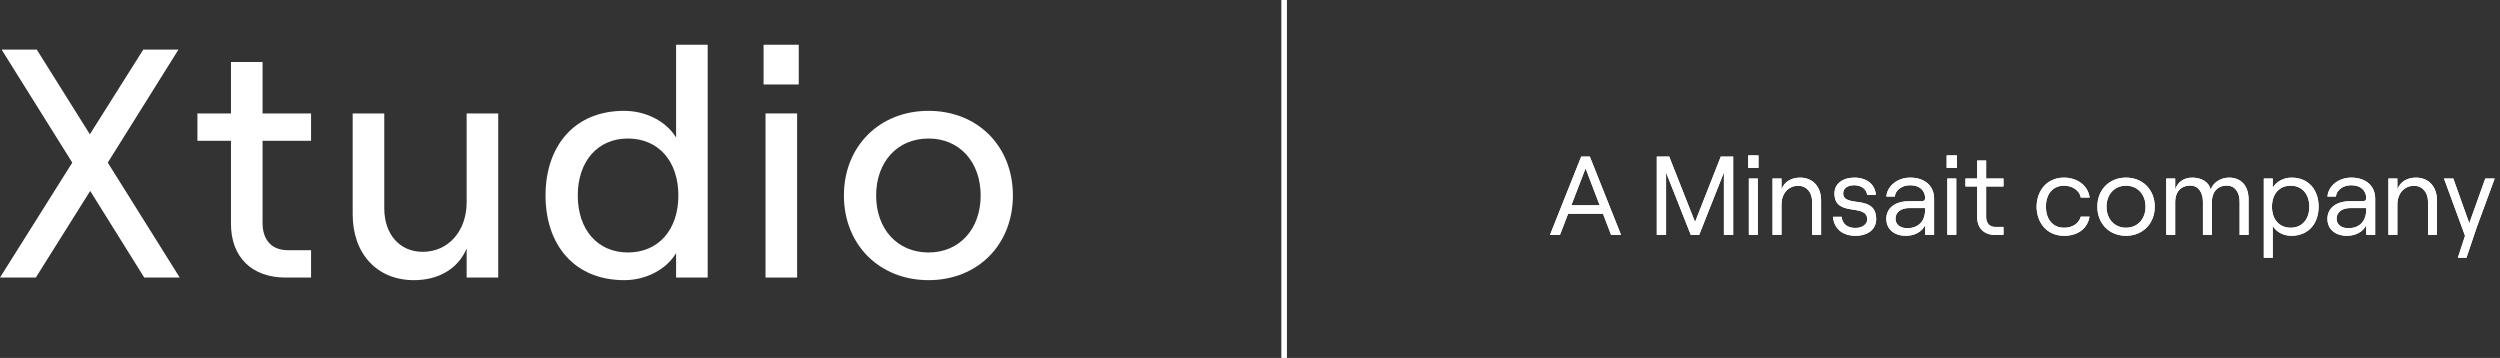 <svg xmlns="http://www.w3.org/2000/svg" width="447" height="64" viewBox="0 0 447 64" fill="none"><rect x="0" y="0" width="447" height="64" fill="#333333" stroke="none"/><path d="M32.136 49.625H25.79L16.126 34.139L6.404 49.625H0L12.924 29.075L0.291 8.873H6.579L16.068 24.01L25.615 8.873H31.903L19.27 29.075L32.136 49.625Z" fill="white"></path><path d="M41.297 11.085H46.944V20.284H55.618V25.174H46.944V39.845C46.944 42.988 48.632 44.735 51.485 44.735H55.618V49.625H51.019C45.081 49.625 41.297 46.016 41.297 40.019V25.174H35.3V20.284H41.297V11.085Z" fill="white"></path><path d="M89.083 20.284V49.625H83.436V44.444C81.864 48.111 78.371 50.091 74.005 50.091C67.368 50.091 63.06 45.317 63.06 38.331V20.284H68.707V37.225C68.707 41.882 71.443 45.026 75.577 45.026C80.176 45.026 83.436 41.3 83.436 36.177V20.284H89.083Z" fill="white"></path><path d="M111.63 50.091C102.606 50.091 97.541 43.687 97.541 34.954C97.541 26.222 102.606 19.818 111.572 19.818C115.589 19.818 119.14 21.739 120.886 24.592V8H126.533V49.625H120.886V45.259C119.14 48.17 115.53 50.091 111.63 50.091ZM112.27 45.142C117.743 45.142 121.294 41.067 121.294 34.954C121.294 28.842 117.743 24.766 112.27 24.766C106.856 24.766 103.305 28.842 103.305 34.954C103.305 41.067 106.856 45.142 112.27 45.142Z" fill="white"></path><path d="M136.528 8H142.815V15.102H136.528V8ZM136.877 49.625V20.284H142.524V49.625H136.877Z" fill="white"></path><path d="M166.028 50.091C157.237 50.091 150.892 43.745 150.892 34.954C150.892 26.164 157.237 19.818 166.028 19.818C174.819 19.818 181.106 26.164 181.106 34.954C181.106 43.745 174.819 50.091 166.028 50.091ZM166.028 45.142C171.558 45.142 175.343 40.951 175.343 34.954C175.343 28.958 171.558 24.766 166.028 24.766C160.439 24.766 156.655 28.958 156.655 34.954C156.655 40.951 160.439 45.142 166.028 45.142Z" fill="white"></path><path d="M288.06 42L286.62 38.22H280.38L278.92 42H277.14L282.72 28H284.26L289.84 42H288.06ZM280.96 36.7H286.02L283.5 30.1L280.96 36.7ZM296.234 42V28H298.454L303.074 39.7L307.674 28H309.894V42H308.234V30.84L303.814 42H302.314L297.894 30.84V42H296.234ZM312.575 27.78H314.415V30.02H312.575V27.78ZM312.695 42V31.92H314.295V42H312.695ZM316.933 42V31.92H318.533V33.86C319.053 32.46 320.313 31.76 321.853 31.76C324.133 31.76 325.613 33.38 325.613 35.84V42H324.013V36.1C324.013 34.38 323.013 33.22 321.493 33.22C319.773 33.22 318.533 34.6 318.533 36.56V42H316.933ZM331.761 42.16C329.421 42.16 327.901 40.86 327.741 38.76H329.281C329.421 40.06 330.301 40.76 331.761 40.76C333.021 40.76 333.861 40.06 333.861 39.24C333.861 36.24 328.001 38.94 328.001 34.58C328.001 32.88 329.441 31.76 331.561 31.76C333.781 31.76 335.281 32.98 335.401 34.84H333.841C333.701 33.56 332.441 33.12 331.521 33.12C330.341 33.12 329.561 33.68 329.561 34.56C329.561 37.28 335.461 34.58 335.461 39.2C335.461 41 333.981 42.16 331.761 42.16ZM341.556 31.76C344.176 31.76 345.816 33.26 345.816 35.5V42H344.216V40.26C343.676 41.42 342.336 42.16 340.776 42.16C338.656 42.16 337.276 40.96 337.276 39.12C337.276 37.2 338.856 35.98 341.296 35.98H343.576C344.016 35.98 344.216 35.76 344.216 35.44C344.216 34.06 343.236 33.12 341.516 33.12C340.036 33.12 338.876 34.04 338.796 35.14H337.276C337.456 33.2 339.296 31.76 341.556 31.76ZM341.016 40.8C343.036 40.8 344.216 39.54 344.216 37.46V37.2H341.396C339.896 37.2 338.916 37.92 338.916 39.1C338.916 40.14 339.736 40.8 341.016 40.8ZM348.063 27.78H349.903V30.02H348.063V27.78ZM348.183 42V31.92H349.783V42H348.183ZM353.522 28.7H355.122V31.92H358.222V33.34H355.122V38.8C355.122 39.92 355.762 40.58 356.742 40.58H358.222V42H356.682C354.762 42 353.522 40.8 353.522 38.84V33.34H351.422V31.92H353.522V28.7ZM369.046 42.16C365.866 42.16 364.146 39.66 364.146 36.96C364.146 34.26 365.866 31.76 369.046 31.76C371.306 31.76 373.326 33.08 373.626 35.32H372.046C371.846 34.1 370.586 33.2 369.066 33.2C366.866 33.2 365.806 34.9 365.806 36.96C365.806 39.02 366.886 40.72 369.066 40.72C370.586 40.72 371.686 39.96 372.046 38.74H373.606C373.266 40.8 371.606 42.16 369.046 42.16ZM380.126 42.16C377.146 42.16 375.006 39.98 375.006 36.96C375.006 33.92 377.146 31.76 380.126 31.76C383.126 31.76 385.266 33.92 385.266 36.96C385.266 39.98 383.126 42.16 380.126 42.16ZM380.126 40.72C382.206 40.72 383.626 39.16 383.626 36.96C383.626 34.76 382.206 33.2 380.126 33.2C378.066 33.2 376.646 34.76 376.646 36.96C376.646 39.16 378.066 40.72 380.126 40.72ZM387.324 42V31.92H388.924V33.86C389.304 32.64 390.424 31.76 391.964 31.76C393.624 31.76 394.924 32.52 395.284 33.9C395.664 32.7 397.004 31.76 398.544 31.76C400.724 31.76 402.044 33.22 402.044 35.66V42H400.444V36.08C400.444 34.36 399.584 33.18 398.164 33.18C396.484 33.18 395.484 34.36 395.484 36.08V42H393.884V36.08C393.884 34.36 393.024 33.18 391.624 33.18C389.924 33.18 388.924 34.36 388.924 36.08V42H387.324ZM404.767 46.08V31.92H406.367V33.58C406.987 32.48 408.287 31.76 409.727 31.76C412.847 31.76 414.567 34.02 414.567 36.96C414.567 39.9 412.807 42.16 409.687 42.16C408.267 42.16 406.967 41.46 406.367 40.38V46.08H404.767ZM409.567 40.72C411.587 40.72 412.907 39.24 412.907 36.96C412.907 34.68 411.587 33.2 409.567 33.2C407.547 33.2 406.227 34.68 406.227 36.96C406.227 39.24 407.547 40.72 409.567 40.72ZM420.423 31.76C423.043 31.76 424.683 33.26 424.683 35.5V42H423.083V40.26C422.543 41.42 421.203 42.16 419.643 42.16C417.523 42.16 416.143 40.96 416.143 39.12C416.143 37.2 417.723 35.98 420.163 35.98H422.443C422.883 35.98 423.083 35.76 423.083 35.44C423.083 34.06 422.103 33.12 420.383 33.12C418.903 33.12 417.743 34.04 417.663 35.14H416.143C416.323 33.2 418.163 31.76 420.423 31.76ZM419.883 40.8C421.903 40.8 423.083 39.54 423.083 37.46V37.2H420.263C418.763 37.2 417.783 37.92 417.783 39.1C417.783 40.14 418.603 40.8 419.883 40.8ZM427.05 42V31.92H428.65V33.86C429.17 32.46 430.43 31.76 431.97 31.76C434.25 31.76 435.73 33.38 435.73 35.84V42H434.13V36.1C434.13 34.38 433.13 33.22 431.61 33.22C429.89 33.22 428.65 34.6 428.65 36.56V42H427.05ZM446.047 31.92L442.847 40.62L441.007 46.08H439.467L440.747 42.16L436.987 31.92H438.647L441.507 39.92L444.367 31.92H446.047Z" fill="white"></path><path d="M288.06 42L286.62 38.22H280.38L278.92 42H277.14L282.72 28H284.26L289.84 42H288.06ZM280.96 36.7H286.02L283.5 30.1L280.96 36.7ZM296.234 42V28H298.454L303.074 39.7L307.674 28H309.894V42H308.234V30.84L303.814 42H302.314L297.894 30.84V42H296.234ZM312.575 27.78H314.415V30.02H312.575V27.78ZM312.695 42V31.92H314.295V42H312.695ZM316.933 42V31.92H318.533V33.86C319.053 32.46 320.313 31.76 321.853 31.76C324.133 31.76 325.613 33.38 325.613 35.84V42H324.013V36.1C324.013 34.38 323.013 33.22 321.493 33.22C319.773 33.22 318.533 34.6 318.533 36.56V42H316.933ZM331.761 42.16C329.421 42.16 327.901 40.86 327.741 38.76H329.281C329.421 40.06 330.301 40.76 331.761 40.76C333.021 40.76 333.861 40.06 333.861 39.24C333.861 36.24 328.001 38.94 328.001 34.58C328.001 32.88 329.441 31.76 331.561 31.76C333.781 31.76 335.281 32.98 335.401 34.84H333.841C333.701 33.56 332.441 33.12 331.521 33.12C330.341 33.12 329.561 33.68 329.561 34.56C329.561 37.28 335.461 34.58 335.461 39.2C335.461 41 333.981 42.16 331.761 42.16ZM341.556 31.76C344.176 31.76 345.816 33.26 345.816 35.5V42H344.216V40.26C343.676 41.42 342.336 42.16 340.776 42.16C338.656 42.16 337.276 40.96 337.276 39.12C337.276 37.2 338.856 35.98 341.296 35.98H343.576C344.016 35.98 344.216 35.76 344.216 35.44C344.216 34.06 343.236 33.12 341.516 33.12C340.036 33.12 338.876 34.04 338.796 35.14H337.276C337.456 33.2 339.296 31.76 341.556 31.76ZM341.016 40.8C343.036 40.8 344.216 39.54 344.216 37.46V37.2H341.396C339.896 37.2 338.916 37.92 338.916 39.1C338.916 40.14 339.736 40.8 341.016 40.8ZM348.063 27.78H349.903V30.02H348.063V27.78ZM348.183 42V31.92H349.783V42H348.183ZM353.522 28.7H355.122V31.92H358.222V33.34H355.122V38.8C355.122 39.92 355.762 40.58 356.742 40.58H358.222V42H356.682C354.762 42 353.522 40.8 353.522 38.84V33.34H351.422V31.92H353.522V28.7ZM369.046 42.16C365.866 42.16 364.146 39.66 364.146 36.96C364.146 34.26 365.866 31.76 369.046 31.76C371.306 31.76 373.326 33.08 373.626 35.32H372.046C371.846 34.1 370.586 33.2 369.066 33.2C366.866 33.2 365.806 34.9 365.806 36.96C365.806 39.02 366.886 40.72 369.066 40.72C370.586 40.72 371.686 39.96 372.046 38.74H373.606C373.266 40.8 371.606 42.16 369.046 42.16ZM380.126 42.16C377.146 42.16 375.006 39.98 375.006 36.96C375.006 33.92 377.146 31.76 380.126 31.76C383.126 31.76 385.266 33.92 385.266 36.96C385.266 39.98 383.126 42.16 380.126 42.16ZM380.126 40.72C382.206 40.72 383.626 39.16 383.626 36.96C383.626 34.76 382.206 33.2 380.126 33.2C378.066 33.2 376.646 34.76 376.646 36.96C376.646 39.16 378.066 40.72 380.126 40.72ZM387.324 42V31.92H388.924V33.86C389.304 32.64 390.424 31.76 391.964 31.76C393.624 31.76 394.924 32.52 395.284 33.9C395.664 32.7 397.004 31.76 398.544 31.76C400.724 31.76 402.044 33.22 402.044 35.66V42H400.444V36.08C400.444 34.36 399.584 33.18 398.164 33.18C396.484 33.18 395.484 34.36 395.484 36.08V42H393.884V36.08C393.884 34.36 393.024 33.18 391.624 33.18C389.924 33.18 388.924 34.36 388.924 36.08V42H387.324ZM404.767 46.08V31.92H406.367V33.58C406.987 32.48 408.287 31.76 409.727 31.76C412.847 31.76 414.567 34.02 414.567 36.96C414.567 39.9 412.807 42.16 409.687 42.16C408.267 42.16 406.967 41.46 406.367 40.38V46.08H404.767ZM409.567 40.72C411.587 40.72 412.907 39.24 412.907 36.96C412.907 34.68 411.587 33.2 409.567 33.2C407.547 33.2 406.227 34.68 406.227 36.96C406.227 39.24 407.547 40.72 409.567 40.72ZM420.423 31.76C423.043 31.76 424.683 33.26 424.683 35.5V42H423.083V40.26C422.543 41.42 421.203 42.16 419.643 42.16C417.523 42.16 416.143 40.96 416.143 39.12C416.143 37.2 417.723 35.98 420.163 35.98H422.443C422.883 35.98 423.083 35.76 423.083 35.44C423.083 34.06 422.103 33.12 420.383 33.12C418.903 33.12 417.743 34.04 417.663 35.14H416.143C416.323 33.2 418.163 31.76 420.423 31.76ZM419.883 40.8C421.903 40.8 423.083 39.54 423.083 37.46V37.2H420.263C418.763 37.2 417.783 37.92 417.783 39.1C417.783 40.14 418.603 40.8 419.883 40.8ZM427.05 42V31.92H428.65V33.86C429.17 32.46 430.43 31.76 431.97 31.76C434.25 31.76 435.73 33.38 435.73 35.84V42H434.13V36.1C434.13 34.38 433.13 33.22 431.61 33.22C429.89 33.22 428.65 34.6 428.65 36.56V42H427.05ZM446.047 31.92L442.847 40.62L441.007 46.08H439.467L440.747 42.16L436.987 31.92H438.647L441.507 39.92L444.367 31.92H446.047Z" fill="white"></path><line x1="229.605" y1="2.18557e-08" x2="229.605" y2="64" stroke="white"></line></svg>